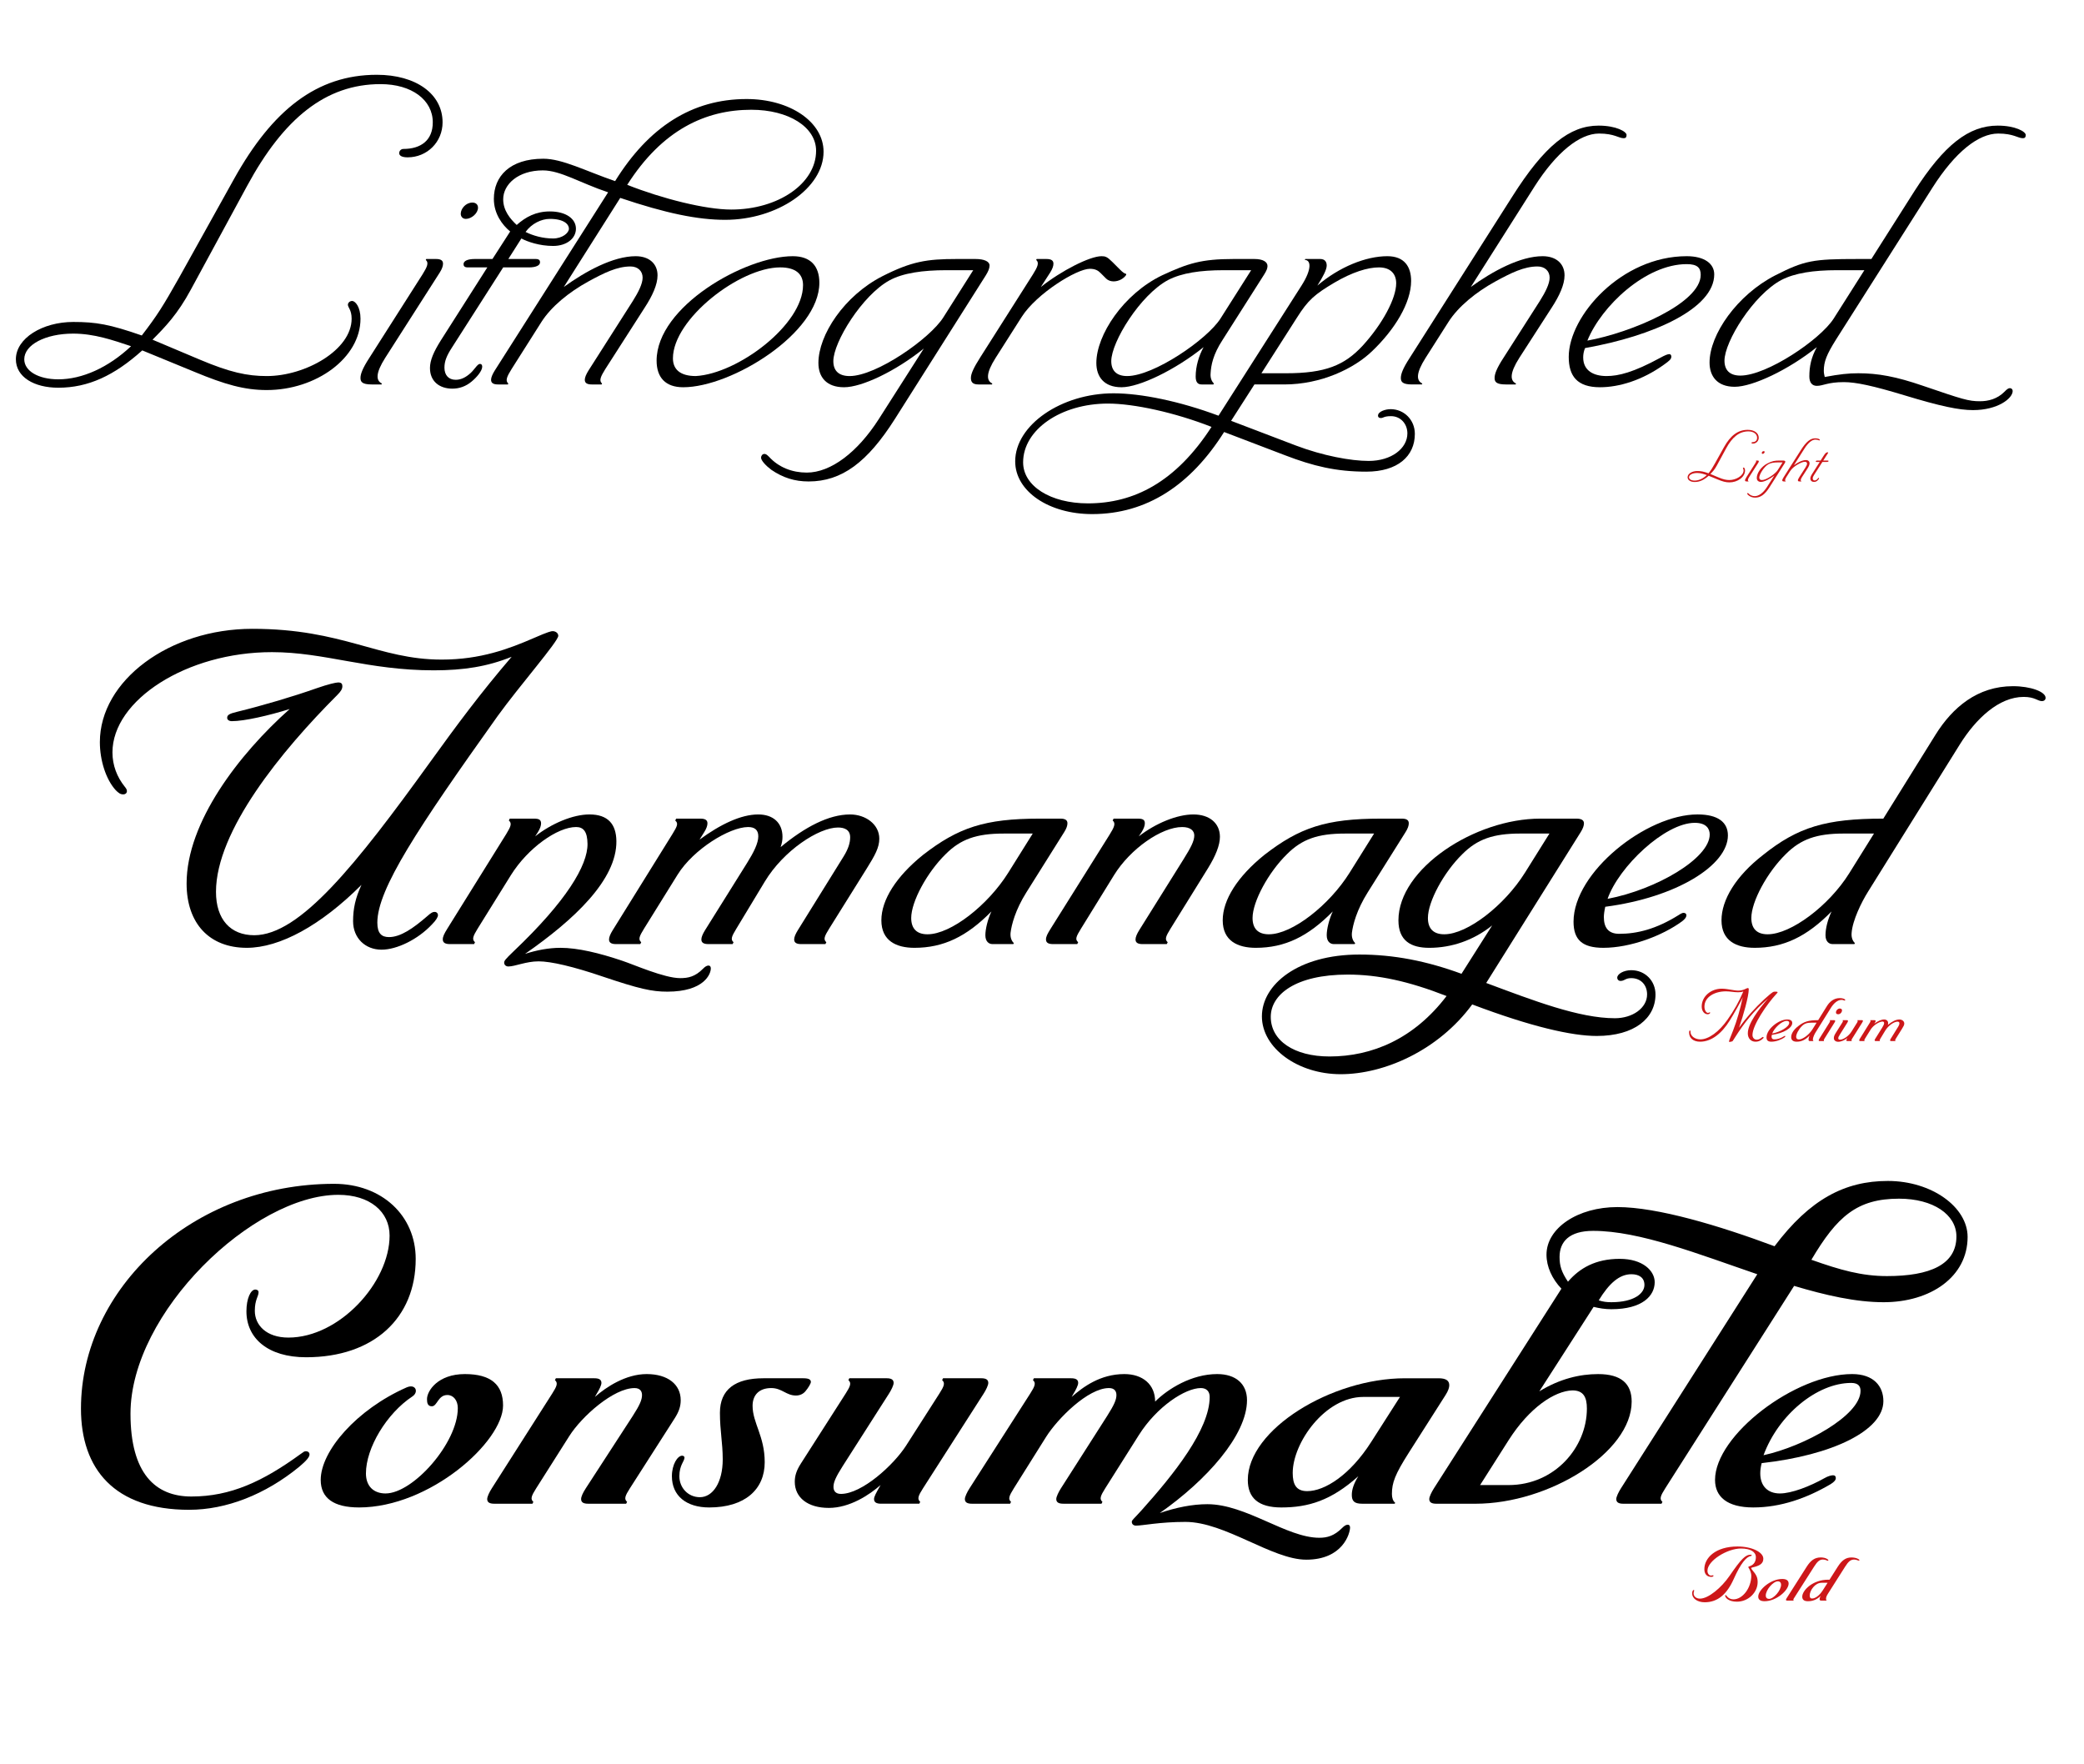 <?xml version="1.0" encoding="UTF-8"?>
<svg xmlns="http://www.w3.org/2000/svg" id="Layer_1" viewBox="0 0 482.64 408.556">
  <path d="M45.041,86.115l-12.096-4.968c-6.48,5.832-12.528,8.64-19.44,8.64-5.616,0-9.828-2.484-9.828-6.588,0-4.86,6.156-8.64,13.284-8.64,5.292,0,8.424.54,15.876,3.132,3.564-4.644,4.86-6.696,8.64-13.392l12.744-22.896c8.856-15.876,19.116-24.084,33.048-24.084,9.072,0,15.229,4.428,15.229,11.017,0,4.536-3.564,8.1-8.1,8.1-1.188,0-1.944-.324-1.944-.972,0-.54.432-.972.972-.972,3.996,0,6.804-1.944,6.804-6.156,0-5.184-4.86-8.856-12.096-8.856-12.744,0-22.464,7.992-30.889,23.544l-13.068,24.084c-3.024,5.616-5.94,8.64-8.856,11.556l11.016,4.644c6.912,2.916,10.908,3.78,15.444,3.78,8.964,0,19.656-6.048,19.656-13.284,0-2.052-.864-2.592-.864-3.24,0-.432.432-.864.972-.864.756,0,1.944,1.404,1.944,4.104,0,9.072-10.26,16.524-21.708,16.524-5.184,0-9.72-1.296-16.74-4.212ZM30.353,80.175c-4.212-1.404-8.532-2.916-13.393-2.916-6.48,0-11.34,2.592-11.34,5.94,0,2.7,3.24,4.644,7.884,4.644,5.508,0,11.556-2.7,16.849-7.668Z" stroke-width="0"></path>
  <path d="M86.079,89.031c-2.268,0-2.592-.648-2.592-1.512s.432-2.16,2.052-4.644l12.312-19.332c1.08-1.728,1.512-2.7.756-3.348l.108-.216h2.268c1.08,0,1.62.324,1.62,1.08,0,.54-.216,1.188-.756,2.052l-12.636,19.764c-2.268,3.564-2.16,5.292-.756,5.94l-.108.216h-2.268ZM106.707,49.502c0-1.188,1.188-2.592,2.7-2.592.756,0,1.296.432,1.296,1.188,0,1.296-1.512,2.592-2.808,2.592-.756,0-1.188-.54-1.188-1.188Z" stroke-width="0"></path>
  <path d="M99.578,85.251c0-1.836.864-3.78,2.484-6.372l10.8-16.956h-4.536c-.756,0-.972-.324-.972-.756,0-.756.972-1.188,2.592-1.188h4.104l4.104-6.372c-1.836-1.512-3.78-4.104-3.78-7.561,0-5.184,3.672-9.288,11.448-9.288,4.428,0,9.72,2.808,16.632,5.184,7.776-12.528,17.82-19.008,30.457-19.008,10.044,0,17.82,5.292,17.82,12.204,0,8.424-10.692,15.769-22.789,15.769-6.372,0-13.716-1.512-24.3-5.076l-13.068,20.628c5.076-3.672,11.448-7.128,16.632-7.128,3.24,0,5.076,1.836,5.076,4.428,0,2.16-1.188,4.752-3.024,7.56l-9.072,14.148c-1.08,1.728-1.512,2.7-.756,3.348l-.108.216h-2.268c-1.08,0-1.62-.324-1.62-1.08,0-.54.324-1.296.864-2.16l10.26-16.092c1.296-2.052,2.268-3.996,2.268-5.4,0-1.512-1.08-2.592-2.808-2.592-3.132,0-6.156,1.512-9.72,3.456-4.536,2.484-8.64,5.832-10.908,9.396l-6.912,10.908c-1.08,1.728-1.512,2.7-.756,3.348l-.108.216h-2.268c-1.08,0-1.62-.324-1.62-1.08,0-.54.324-1.296.864-2.16l26.244-41.256c-6.48-2.16-11.016-5.076-15.12-5.076-5.724,0-9.18,3.24-9.18,6.696,0,2.592,1.62,4.536,3.132,5.94,2.052-1.836,4.428-3.132,7.668-3.132,3.78,0,6.048,1.728,6.048,3.996s-2.16,3.996-5.292,3.996-5.94-.972-7.344-1.728l-3.024,4.752h6.372c.756,0,.972.324.972.756,0,.756-.972,1.188-2.592,1.188h-5.94l-11.88,18.576c-1.188,1.836-1.728,3.132-1.728,4.644,0,1.728.972,2.808,2.592,2.808.972,0,1.944-.324,3.024-1.188,1.296-.972,1.944-2.484,2.592-2.484.432,0,.54.324.54.648,0,.972-1.296,2.484-2.484,3.456-1.296,1.08-2.808,1.62-4.428,1.62-3.024,0-5.184-1.728-5.184-4.752ZM131.762,52.958c0-.972-1.08-2.268-4.428-2.268-1.944,0-4.212,1.08-5.616,3.024,1.728.864,3.996,1.512,6.372,1.512,2.16,0,3.672-1.296,3.672-2.268ZM189.003,34.922c0-5.508-6.372-9.504-15.012-9.504-10.584,0-20.628,4.644-28.729,17.388,8.208,3.24,18.144,5.724,24.084,5.724,10.908,0,19.656-6.048,19.656-13.608Z" stroke-width="0"></path>
  <path d="M152.065,83.523c0-12.528,20.521-24.192,31.537-24.192,4.104,0,6.156,2.268,6.156,6.156,0,11.664-20.304,24.192-31.536,24.192-4.104,0-6.156-2.268-6.156-6.156ZM185.978,66.026c0-2.592-1.728-4.104-5.292-4.104-9.396,0-24.84,11.988-24.84,21.06,0,2.592,1.728,4.104,5.292,4.104,9.72-.54,24.84-11.88,24.84-21.061Z" stroke-width="0"></path>
  <path d="M178.631,108.795c-1.296-.972-2.376-2.16-2.376-2.808,0-.432.324-.864.756-.864.324,0,.54.108,1.08.648,2.268,2.484,5.4,3.672,8.748,3.672,5.616,0,11.772-4.752,16.632-12.312l10.476-16.416c-6.588,5.292-14.364,8.964-18.468,8.964s-5.94-2.376-5.94-5.616c0-6.48,5.94-15.552,14.796-20.088,6.804-3.456,10.368-3.996,17.172-3.996h4.428c1.944,0,3.24.54,3.24,1.512,0,.648-.324,1.404-.864,2.268l-21.06,33.265c-6.372,10.044-12.312,14.472-19.98,14.472-3.24,0-5.94-.864-8.64-2.7ZM218.483,73.479l6.912-10.908h-6.264c-5.4,0-10.044.648-13.176,2.376-6.264,3.456-12.96,14.256-12.96,18.685,0,2.16,1.188,3.456,3.78,3.456,6.156,0,18.576-8.64,21.708-13.608Z" stroke-width="0"></path>
  <path d="M226.582,89.031c-1.404,0-1.728-.648-1.728-1.512,0-.972.648-2.376,2.16-4.752l12.205-19.224c1.08-1.728,1.512-2.7.756-3.348l.108-.216h2.268c1.08,0,1.62.324,1.62,1.08,0,.54-.216,1.188-.756,2.052l-2.16,3.348c4.752-3.78,11.34-7.128,14.04-7.128.864,0,1.296.108,2.484,1.296l1.728,1.728c.756.756,1.08.972,1.512,1.08v.216c-.54.864-1.728,1.512-2.916,1.512-.648,0-1.296-.216-1.728-.648l-1.296-1.296c-.54-.54-1.188-.972-2.484-.972-3.024,0-12.312,5.724-15.768,11.125l-6.048,9.504c-2.268,3.564-2.16,5.292-.756,5.94l-.108.216h-3.132Z" stroke-width="0"></path>
  <path d="M253.906,84.063c0-6.48,6.264-15.984,15.228-20.304,6.048-2.808,9.18-3.78,16.524-3.78h4.86c1.944,0,3.024.648,3.024,1.62,0,.54-.216,1.08-.756,1.944l-9.612,15.12c-2.268,3.456-2.7,5.94-2.808,7.776-.108,1.188.324,1.944.756,2.376l-.108.216h-2.7c-.756,0-1.404-.324-1.404-1.836,0-2.376.756-4.86,1.836-6.804-6.588,5.292-14.904,9.288-19.008,9.288s-5.832-2.484-5.832-5.616ZM282.634,73.803l7.128-11.232h-6.372c-5.4,0-9.72.648-12.852,2.268-6.48,3.456-13.176,14.364-13.176,18.792,0,2.16,1.188,3.456,3.672,3.456,6.156,0,18.468-8.424,21.601-13.284Z" stroke-width="0"></path>
  <path d="M235.111,106.851c0-8.424,10.692-15.768,22.788-15.768,6.372,0,15.336,1.836,24.301,5.184l19.224-30.133c2.484-3.888,2.16-5.94.756-5.94l.108-.216h3.456c1.08,0,1.512.648,1.512,1.512,0,.972-.864,2.592-2.16,4.644,5.076-4.32,11.232-6.804,16.201-6.804,3.996,0,5.508,2.484,5.508,5.724,0,5.076-3.78,11.232-8.964,16.201-4.212,4.104-11.88,7.776-20.413,7.776h-6.912l-5.4,8.424,15.012,5.724c6.264,2.376,12.744,3.564,16.848,3.564,5.292,0,8.964-2.916,8.964-6.372,0-2.268-1.62-3.996-3.78-3.996-1.728,0-1.728.432-2.376.432-.432,0-.648-.216-.648-.54,0-.972,1.728-1.512,2.916-1.512,3.132,0,5.616,2.484,5.616,5.724,0,5.184-3.996,8.748-11.232,8.748-7.02,0-12.312-1.296-18.792-3.78l-14.148-5.4c-7.776,12.312-17.928,19.008-30.564,19.008-10.044,0-17.82-5.292-17.82-12.204ZM280.58,98.859c-8.532-3.348-18.036-5.4-23.977-5.4-10.908,0-19.656,6.048-19.656,13.608,0,5.508,6.372,9.504,15.012,9.504,10.584,0,20.304-4.86,28.621-17.712ZM292.136,86.439h5.724c9.072,0,13.5-1.836,17.712-6.372,4.536-4.968,7.776-10.908,7.776-14.472,0-2.052-1.188-3.672-3.996-3.672-2.592,0-6.156,1.08-10.368,3.564-4.536,2.7-6.048,3.996-8.64,8.1l-8.208,12.852Z" stroke-width="0"></path>
  <path d="M327.02,89.031c-2.268,0-2.592-.648-2.592-1.512s.432-2.16,2.052-4.644l23.761-37.369c7.452-11.772,13.284-16.416,19.98-16.416,4.104,0,6.48,1.404,6.48,2.16,0,.54-.216.756-.648.756-1.188,0-2.16-1.08-5.724-1.08-4.536,0-9.937,4.428-14.904,12.204l-14.796,23.329c5.076-3.672,11.448-7.128,16.632-7.128,3.24,0,5.076,1.836,5.076,4.428,0,2.16-1.188,4.752-3.024,7.56l-7.452,11.556c-2.268,3.564-2.16,5.292-.756,5.94l-.108.216h-2.268c-2.268,0-2.592-.648-2.592-1.512s.432-2.16,2.052-4.644l8.424-13.176c1.296-2.052,2.269-3.996,2.269-5.4,0-1.512-1.08-2.592-2.808-2.592-3.132,0-6.156,1.512-9.72,3.456-4.536,2.484-8.64,5.832-10.908,9.396l-5.292,8.316c-2.268,3.564-2.16,5.292-.756,5.94l-.108.216h-2.268Z" stroke-width="0"></path>
  <path d="M363.308,82.659c0-9.504,12.204-23.329,27.324-23.329,4.104,0,6.372,1.728,6.372,4.212,0,7.884-14.04,14.256-29.916,17.064-.324.756-.433,1.512-.433,2.16,0,3.132,2.484,4.32,5.4,4.32,2.808,0,6.264-.864,12.42-4.212,1.188-.648,1.729-.864,2.16-.864.216,0,.432.216.432.54,0,.648-.432.972-1.62,1.836-5.075,3.672-10.476,5.292-14.903,5.292-5.293,0-7.236-2.592-7.236-7.02ZM393.872,63.651c0-1.62-.756-2.484-3.24-2.484-9.504,0-19.765,9.72-23.005,17.712,10.152-1.836,26.245-8.64,26.245-15.228Z" stroke-width="0"></path>
  <path d="M440.959,91.515c-7.128-2.16-11.124-3.024-13.933-3.024-3.78,0-4.752.864-6.264.864-1.08,0-1.729-.756-1.729-2.16,0-2.376.433-4.428,1.729-6.804-6.588,5.292-14.904,9.18-19.009,9.18s-5.832-2.484-5.832-5.616c0-6.48,6.372-15.66,15.229-20.196,6.804-3.456,8.748-3.78,19.008-3.78h3.24l9.937-15.661c6.912-10.8,12.636-15.228,19.332-15.228,4.104,0,6.48,1.404,6.48,2.16,0,.54-.216.756-.648.756-1.188,0-2.16-1.08-5.724-1.08-4.536,0-9.937,4.212-15.229,12.528l-22.356,35.208c-2.16,3.456-2.808,5.076-2.808,7.236,0,.432.107.972.216,1.404,3.456-.648,5.508-.864,7.776-.864,4.536,0,8.748.756,15.012,2.917,9.181,3.132,10.477,3.564,13.177,3.564,1.943,0,3.996-.54,5.615-2.16.54-.54.864-.864,1.297-.864s.647.324.647.648c0,1.728-3.456,4.428-9.18,4.428-3.24,0-7.452-.864-15.984-3.456ZM424.65,73.803l7.128-11.232h-6.372c-5.399,0-9.72.648-12.852,2.268-6.48,3.456-13.177,14.256-13.177,18.684,0,2.16,1.188,3.456,3.672,3.456,6.156,0,18.469-8.316,21.601-13.176Z" stroke-width="0"></path>
  <path d="M81.771,213.339c0-2.916.54-5.4,1.944-8.424-9.396,9.396-18.9,14.58-26.568,14.58-8.64,0-13.932-5.616-13.932-14.904,0-14.148,12.096-29.916,23.868-40.393-4.86,1.512-10.476,2.808-13.392,2.808-.648,0-1.08-.324-1.08-.756,0-.648.432-.972,2.268-1.404,6.156-1.512,13.068-3.564,18.576-5.508,2.484-.864,4.32-1.296,4.86-1.296.756,0,.972.324.972.864,0,.648-.324,1.188-1.188,2.052-12.852,12.852-28.08,31.428-28.08,45.576,0,6.373,3.348,10.045,8.856,10.045,10.584,0,23.652-16.416,40.717-40.068,6.156-8.533,11.664-15.985,18.9-24.409-5.616,2.268-11.124,3.132-18.036,3.132-15.228,0-25.272-4.212-37.477-4.212-19.764,0-36.937,11.124-36.937,23.22,0,3.024,1.08,5.724,2.808,7.884.432.541.54.756.54,1.08,0,.432-.324.756-.864.756-.648,0-1.08-.324-1.728-.972-2.268-2.483-3.672-6.912-3.672-11.124,0-14.256,16.092-26.245,35.316-26.245,21.061,0,29.161,7.128,43.849,7.128,8.964,0,15.552-2.484,21.276-4.968,3.456-1.512,4.104-1.62,4.428-1.62.648,0,1.296.432,1.296,1.08,0,1.296-8.964,11.556-14.04,18.576-18.468,25.92-27.865,40.069-27.865,47.845,0,2.484.972,3.348,2.7,3.348,2.7,0,5.616-2.052,8.748-4.752,1.08-.973,1.404-1.08,1.836-1.08s.756.324.756.756-.432,1.188-1.404,2.16c-3.24,3.456-8.1,5.832-11.664,5.832-3.78,0-6.588-2.699-6.588-6.588Z" stroke-width="0"></path>
  <path d="M154.541,229.648c-3.564,0-6.491-.648-14.838-3.457-6.944-2.375-12.149-3.563-14.957-3.563-2.916,0-5.486,1.188-6.999,1.188-.54,0-.972-.324-.983-.864-.01-.433.207-.757,2.236-2.7,12.161-11.557,17.129-19.873,17.064-24.84-.042-2.809-.917-3.889-2.645-3.889-4.32,0-11.166,4.859-15.086,11.124l-7.722,12.421c-1.059,1.728-1.371,2.483-.604,3.131l-.205.433h-5.615c-1.08,0-1.631-.324-1.641-1.08,0-.647.312-1.296,1.046-2.483l13.65-21.925c1.057-1.728,1.371-2.484.604-3.132l.206-.432h5.616c1.08,0,1.63.215,1.641,1.079,0,.54-.205,1.188-.733,2.052l-.636.973c3.854-3.024,8.789-5.076,12.569-5.076,4.32,0,6.188,2.268,6.243,6.156.118,8.964-9.807,18.252-21.158,26.137,2.689-.865,5.498-1.404,8.198-1.404,3.996,0,8.974,1.188,14.396,3.023,2.602.864,9.665,3.996,13.337,3.996,1.836,0,3.456-.324,5.27-2.16.421-.432.853-.756,1.285-.756.324,0,.54.217.54.648.021,1.296-1.545,5.4-10.078,5.4h0Z" stroke-width="0"></path>
  <path d="M142.666,218.633c-1.08,0-1.62-.323-1.62-1.079,0-.541.324-1.297.864-2.16l13.824-22.249c1.144-1.846,1.403-2.483.646-3.131l.216-.433h5.625c1.08,0,1.62.324,1.62,1.08,0,.541-.216,1.188-.756,2.053l-1.08,1.729c4.86-3.564,9.602-5.833,13.598-5.833,3.456,0,5.616,1.944,5.616,5.185,0,.756-.108,1.404-.432,2.376,5.616-4.644,11.124-7.561,16.092-7.561,3.564,0,6.76,2.269,6.76,5.616,0,2.053-1.014,3.867-2.915,6.911l-8.704,13.933c-1.069,1.717-1.403,2.482-.647,3.131l-.216.432h-5.616c-1.08,0-1.62-.324-1.62-1.08,0-.54.324-1.296.864-2.16l10.594-17.064c1.069-1.728,1.511-3.131,1.511-4.428,0-1.729-1.296-2.268-2.818-2.268-4.428,0-12.593,5.292-16.955,12.527l-6.588,10.908c-1.058,1.75-1.403,2.483-.647,3.131l-.216.433h-5.616c-1.08,0-1.62-.324-1.62-1.08,0-.54.324-1.296.864-2.16l9.73-15.562c1.49-2.387,2.591-4.535,2.591-6.155,0-1.513-.864-2.16-2.386-2.15-4.32.032-12.658,5.163-16.296,11.015l-7.786,12.529c-1.069,1.728-1.403,2.483-.647,3.131l-.216.433-5.619.002Z" stroke-width="0"></path>
  <path d="M211.787,219.496c-4.212,0-7.668-1.62-7.668-6.372s3.456-10.152,9.612-15.121c8.208-6.371,14.364-8.424,27-8.424h4.86c1.08,0,1.62.324,1.62,1.08,0,.541-.216,1.199-.756,2.051l-8.748,13.933c-2.582,4.104-3.455,7.56-3.671,9.396-.108,1.188.324,1.944.756,2.376l-.108.216h-4.86c-.756,0-1.62-.54-1.62-2.052,0-1.404.54-3.672,1.404-5.508-5.724,5.832-11.124,8.424-17.82,8.424h0ZM214.811,216.362c5.4,0,13.986-6.738,18.684-14.244l5.68-9.082h-6.76c-6.264,0-9.937,1.295-13.393,4.752-4.32,4.211-7.992,11.016-7.992,14.796,0,2.483,1.296,3.78,3.78,3.78v-.002Z" stroke-width="0"></path>
  <path d="M243.863,218.632c-1.08,0-1.62-.324-1.62-1.08,0-.648.334-1.296,1.079-2.484l13.608-21.708c1.154-1.846,1.511-2.698.755-3.347l.216-.432h5.616c1.08,0,1.62.215,1.62,1.08,0,.539-.216,1.188-.756,2.051l-.648.973c3.888-3.023,8.856-5.076,12.636-5.076s6.156,2.053,6.156,5.184c0,1.945-.994,4.418-2.807,7.344l-8.64,13.932c-1.069,1.729-1.403,2.484-.647,3.133l-.216.432h-5.616c-1.08,0-1.62-.324-1.62-1.08,0-.54.324-1.296.864-2.16l10.26-16.416c1.694-2.721,2.483-4.211,2.483-5.507,0-1.08-.864-1.944-2.808-1.944-4.752,0-11.988,5.012-15.768,11.123l-7.668,12.42c-1.145,1.857-1.403,2.483-.647,3.131l-.216.433h-5.616Z" stroke-width="0"></path>
  <path d="M290.841,219.496c-4.212,0-7.668-1.62-7.668-6.372s3.456-10.152,9.612-15.121c8.208-6.371,14.364-8.424,27-8.424h4.86c1.08,0,1.62.324,1.62,1.08,0,.541-.216,1.199-.756,2.051l-8.748,13.933c-2.582,4.104-3.455,7.56-3.671,9.396-.108,1.188.324,1.944.756,2.376l-.108.216h-4.86c-.756,0-1.62-.54-1.62-2.052,0-1.404.54-3.672,1.404-5.508-5.724,5.832-11.124,8.424-17.82,8.424h0ZM293.865,216.362c5.4,0,13.986-6.738,18.684-14.244l5.68-9.082h-6.76c-6.264,0-9.937,1.295-13.393,4.752-4.32,4.211-7.992,11.016-7.992,14.796,0,2.483,1.296,3.78,3.78,3.78v-.002Z" stroke-width="0"></path>
  <path d="M377.784,224.679c3.24,0,5.616,2.484,5.616,5.616,0,5.508-4.86,9.612-13.608,9.612-5.724,0-15.12-2.117-28.836-7.301-7.852,10.692-20.411,16.157-30.455,16.157-9.937,0-18.252-6.06-18.252-13.392s8.316-14.32,22.572-14.32c7.946,0,15.548,1.484,23.653,4.457l7.103-11.197c-4.32,3.457-9.396,5.185-14.581,5.185-4.212,0-7.128-1.62-7.128-6.372,0-11.988,17.712-23.545,32.833-23.545h8.402c1.08,0,1.729.324,1.729,1.08,0,.541-.217,1.188-.756,2.053l-21.88,34.926c10.896,4.062,21.491,8.165,29.807,8.165,4.104,0,7.452-2.376,7.452-5.508,0-2.269-1.512-3.78-3.672-3.78-1.404,0-1.512.648-2.484.648-.432,0-.756-.324-.756-.756,0-.864,1.512-1.729,3.24-1.729h.002ZM335.016,230.661c-8.856-3.456-15.876-4.969-22.896-4.969-12.096,0-17.82,4.645-17.82,9.786,0,5.508,5.4,9.18,13.608,9.18,9.828,0,19.548-4.061,27.108-13.997ZM353.16,202.117l5.68-9.083h-6.76c-6.264,0-9.937,1.297-13.393,4.752-4.32,4.213-7.992,11.017-7.992,14.797,0,2.484,1.296,3.779,3.78,3.779,5.4,0,13.986-6.738,18.684-14.245Z" stroke-width="0"></path>
  <path d="M371.333,219.495c-4.86,0-6.912-1.836-6.912-6.049,0-11.447,16.849-24.84,28.729-24.84,4.752,0,7.021,1.836,7.021,4.859,0,6.912-11.881,14.365-28.404,16.525-.217.972-.324,1.836-.324,2.375,0,2.377.972,3.889,3.563,3.889,4.104,0,8.532-1.08,13.717-4.32.647-.432.972-.54,1.188-.54.422,0,.647.271.647.54,0,.54-.433.973-.973,1.404-4.536,3.348-11.987,6.156-18.252,6.156h0ZM395.958,193.251c0-1.297-.757-2.701-3.456-2.701-6.912,0-17.604,10.152-20.196,17.605,11.34-2.16,23.652-9.396,23.652-14.904Z" stroke-width="0"></path>
  <path d="M406.354,219.493c-4.212,0-7.667-1.619-7.667-6.371s3.347-10.261,9.611-15.121c8.1-6.479,14.58-8.424,27.864-8.424l12.097-19.44c3.931-6.307,9.719-11.231,17.927-11.231,4.104,0,7.561,1.296,7.561,2.7,0,.432-.324.756-.864.756-.972,0-1.62-.972-4.212-.972-5.725,0-11.059,5.022-14.796,11.016l-21.275,34.128c-1.491,2.387-3.563,6.588-3.779,9.504-.108,1.188.324,1.943.756,2.375l-.108.217h-5.076c-.756,0-1.619-.54-1.619-2.053,0-1.554.496-3.562,1.402-5.506-5.724,5.832-11.124,8.424-17.82,8.424v-.002ZM409.38,216.362c5.4,0,14.223-6.643,18.899-14.148l5.724-9.181h-7.02c-6.265,0-9.937,1.296-13.393,4.753-4.32,4.211-7.992,11.016-7.992,14.795,0,2.484,1.296,3.781,3.78,3.781h0Z" stroke-width="0"></path>
  <path d="M43.818,349.64c-17.377,0-25.066-9.492-25.066-23.424,0-27.831,25.845-52.067,58.623-52.067,11.017,0,18.9,7.323,18.9,17.388,0,13.684-9.72,22.776-25.38,22.776-8.844,0-13.823-4.395-13.823-10.647,0-2.916.972-5.032,2.052-5.032.432,0,.756.204.756.636,0,.951-.864,1.695-.864,4.287,0,3.337,2.7,6.199,7.776,6.199,11.826,0,23.437-12.776,23.437-23.62,0-5.508-4.536-9.438-11.88-9.438-19.656,0-48.125,27.228-48.125,50.685,0,13.791,5.713,19.179,14.083,19.179,9.126,0,16.578-3.498,25.326-9.849.681-.496.863-.636,1.187-.636.54,0,.864.312.864.733,0,.636-.756,1.488-2.376,2.859-7.884,6.469-16.957,9.967-25.489,9.967v.005Z" stroke-width="0"></path>
  <path d="M83.13,349.093c-5.832,0-8.855-2.16-8.855-6.372,0-6.696,8.293-16.297,19.87-21.415,2.126-.939,2.903,1.059,1.358,2.084-5.96,3.942-10.754,11.924-10.754,17.819,0,3.024,1.836,4.645,4.536,4.645,6.372,0,16.74-11.664,16.74-19.765,0-1.759-1.004-3.033-2.419-3.033-2.181,0-2.331,2.612-3.593,2.612-1.004,0-1.123-.843-1.123-1.673,0-1.911,2.538-5.788,8.759-5.788,6.081,0,8.855,2.484,8.855,7.269,0,8.391-16.956,23.619-33.373,23.619v-.002Z" stroke-width="0"></path>
  <path d="M114.451,348.23c-1.08,0-1.62-.324-1.62-1.08,0-.54.486-1.576,1.068-2.483l13.974-21.924c1.101-1.716,1.403-2.483.647-3.131l.216-.433h8.931c1.08,0,1.62.324,1.62,1.08,0,.54-.54,1.62-1.08,2.484l-.432.756c2.592-2.268,7.128-5.292,11.988-5.292s7.884,2.376,7.884,6.048c0,1.404-.389,2.625-1.403,4.211l-10.368,16.2c-1.101,1.718-1.403,2.483-.647,3.132l-.216.432h-8.813c-1.09,0-1.619-.324-1.619-1.08,0-.54.367-1.382,1.079-2.483l10.865-16.74c1.662-2.569,2.159-3.778,2.159-4.858,0-.864-.432-1.62-1.728-1.62-4.86,0-12.237,6.566-15.119,11.123l-7.668,12.096c-1.091,1.729-1.403,2.484-.646,3.133l-.216.432h-8.855Z" stroke-width="0"></path>
  <path d="M164.247,349.096c-5.292,0-8.639-2.7-8.639-7.236,0-2.7,1.296-4.752,2.376-4.752.324,0,.539.216.539.432,0,.864-1.187,1.729-1.187,4.32,0,2.7,2.051,4.86,4.751,4.86,3.024,0,5.292-3.456,5.292-8.748,0-3.889-.648-6.589-.648-10.801,0-5.399,3.564-7.992,10.044-7.992h9.289c1.296,0,1.728.324,1.728.864,0,.324-.54,1.296-1.284,2.171-.551.636-1.307.96-2.171.96-2.268,0-3.24-1.728-5.724-1.728-2.808,0-4.32,1.62-4.32,4.104,0,3.996,2.808,7.021,2.808,13.068,0,6.265-4.536,10.477-12.852,10.477h0Z" stroke-width="0"></path>
  <path d="M191.95,349.2c-4.86,0-7.884-2.376-7.884-6.048,0-1.404.389-2.623,1.403-4.211l10.368-16.2c1.102-1.717,1.403-2.483.647-3.131l.216-.433h8.64c1.08,0,1.62.324,1.62,1.08,0,.54-.528,1.62-1.079,2.484l-10.692,16.74c-1.641,2.581-2.159,3.779-2.159,4.859,0,.863.432,1.619,1.728,1.619,4.86,0,12.215-6.684,15.119-11.23l7.668-11.988c1.102-1.716,1.403-2.483.647-3.131l.216-.433h8.856c1.08,0,1.62.324,1.62,1.08,0,.54-.528,1.631-1.079,2.483l-14.04,21.924c-1.101,1.718-1.403,2.483-.647,3.132l-.216.432h-8.856c-1.08,0-1.62-.324-1.62-1.08,0-.528.389-1.284,1.511-3.239-2.592,2.269-7.128,5.292-11.988,5.292v-.002Z" stroke-width="0"></path>
  <path d="M302.512,361.19c-7.884,0-18.792-8.748-27.973-8.748-5.94,0-9.936.864-11.448.864-.54,0-.972-.324-.972-.864,0-.432.324-.54,2.268-2.7,7.452-8.316,15.768-18.685,15.768-26.244,0-1.296-.756-2.052-2.052-2.052-3.564,0-10.141,4.223-14.363,10.906l-7.776,12.312c-1.091,1.729-1.403,2.484-.647,3.132l-.216.433h-8.856c-1.08,0-1.62-.324-1.62-1.08,0-.54.528-1.62,1.079-2.484l10.692-16.74c1.641-2.58,2.159-3.779,2.159-4.858,0-.864-.432-1.62-1.728-1.62-4.86,0-11.923,7.106-14.579,11.339l-7.452,11.88c-1.08,1.729-1.404,2.484-.648,3.132l-.216.433h-8.856c-1.08,0-1.62-.324-1.62-1.08,0-.54.529-1.63,1.079-2.483l14.041-21.924c1.101-1.717,1.403-2.483.647-3.131l.216-.433h8.64c1.08,0,1.62.324,1.62,1.08,0,.54-.54,1.62-1.08,2.484l-.432.756c2.592-2.268,6.588-5.292,12.204-5.292,4.212,0,7.128,2.376,7.128,6.372,2.916-2.916,8.424-6.372,14.364-6.372,4.32,0,6.912,2.268,6.912,6.048,0,8.101-9.396,18.576-20.196,26.137,3.78-1.296,7.56-2.052,11.016-2.052,8.964,0,18.36,7.775,25.92,7.775,1.836,0,3.456-.432,5.292-2.268.432-.433.864-.756,1.296-.756.324,0,.54.216.54.647,0,1.296-1.62,7.452-10.152,7.452h0Z" stroke-width="0"></path>
  <path d="M296.759,349.097c-5.4,0-7.775-2.269-7.775-6.372,0-11.664,19.331-23.545,36.396-23.545h7.776c1.728,0,2.484.54,2.484,1.62,0,.54-.237,1.285-.863,2.268l-8.532,13.392c-3.153,4.958-3.887,6.911-3.887,9.504,0,.863.216,1.619.756,2.052l-.108.216h-7.56c-1.836,0-2.376-.648-2.376-2.052,0-1.188.432-2.593,1.512-4.32-6.264,5.616-11.556,7.236-17.82,7.236l-.002.002ZM317.527,333.978l6.696-10.477h-8.499c-8.889,0-16.341,10.649-16.341,17.604,0,2.592.756,4.212,3.348,4.212,4.104,0,9.957-3.768,14.795-11.339Z" stroke-width="0"></path>
  <path d="M332.629,348.232c-1.08,0-1.62-.324-1.62-1.08,0-.54.528-1.62,1.079-2.483l29.526-46.235c-2.16-2.268-3.456-5.075-3.456-7.884,0-6.156,7.236-11.016,16.417-11.016,9.288,0,23.652,4.319,36.396,9.071,8.208-10.908,16.308-15.12,26.244-15.12,10.152,0,18.468,6.049,18.468,12.961,0,9.288-8.64,15.12-19.439,15.12-6.48,0-13.501-1.62-20.736-3.78l-29.851,46.883c-1.091,1.717-1.403,2.482-.647,3.131l-.216.432h-8.856c-1.08,0-1.62-.324-1.62-1.08,0-.54.528-1.62,1.079-2.484l31.579-49.582c-13.608-4.645-27.217-10.044-38.017-10.044-5.509,0-7.776,2.483-7.776,6.048,0,2.052.432,3.456,1.944,5.724,2.699-3.132,6.372-5.292,11.988-5.292,5.399,0,8.1,2.809,8.1,5.4,0,3.132-2.808,6.264-10.044,6.264-1.404,0-2.809-.216-4.104-.54l-12.57,19.559c4.752-2.916,9.396-3.996,13.608-3.996,5.4,0,7.776,2.268,7.776,6.372,0,11.772-19.116,23.652-36.181,23.652h-9.071ZM342.78,343.912h6.588c10.692,0,18.145-8.748,18.145-17.712,0-2.592-.756-4.212-3.349-4.212-4.104.108-9.978,3.975-14.795,11.555l-6.589,10.369ZM380.84,297.569c0-1.729-1.296-2.484-3.023-2.484-2.809,0-5.185,2.16-7.561,6.048.972.324,1.836.433,2.916.433,5.292,0,7.668-2.053,7.668-3.996ZM453.093,286.337c0-5.076-5.399-8.748-13.284-8.748-9.72,0-14.364,4.104-20.304,14.148,6.696,2.376,11.664,3.779,17.496,3.779,10.044,0,16.092-2.699,16.092-9.18Z" stroke-width="0"></path>
  <path d="M397.19,342.723c0-10.368,18.575-24.517,31.752-24.517,4.968,0,7.235,2.808,7.235,6.264,0,6.805-11.771,12.528-28.188,14.364-.216.864-.323,1.62-.323,2.376,0,2.916,1.728,4.645,4.535,4.645,2.7,0,6.912-1.62,10.369-3.564.756-.432,1.512-.647,1.943-.647s.648.216.648.647-.324.864-1.188,1.404c-5.508,3.24-11.556,5.4-17.928,5.4-6.049,0-8.855-2.484-8.855-6.372ZM430.886,322.094c0-.972-.432-1.836-2.16-1.836-7.884,0-16.848,7.345-20.304,16.74,9.396-2.052,22.464-9.18,22.464-14.904Z" stroke-width="0"></path>
  <path d="M397.734,111.008l-2.017-.828c-1.08.972-2.089,1.44-3.242,1.44-.937,0-1.639-.414-1.639-1.098,0-.811,1.026-1.44,2.215-1.44.882,0,1.404.09,2.646.522.595-.774.811-1.116,1.44-2.232l2.125-3.817c1.477-2.646,3.187-4.015,5.51-4.015,1.513,0,2.539.738,2.539,1.836,0,.756-.595,1.351-1.351,1.351-.198,0-.324-.054-.324-.162,0-.09.072-.162.162-.162.666,0,1.134-.324,1.134-1.026,0-.864-.81-1.477-2.017-1.477-2.124,0-3.745,1.333-5.149,3.925l-2.179,4.015c-.504.937-.99,1.44-1.477,1.927l1.837.774c1.152.486,1.818.63,2.575.63,1.494,0,3.276-1.008,3.276-2.214,0-.342-.144-.432-.144-.541,0-.072.071-.144.162-.144.126,0,.324.234.324.685,0,1.512-1.711,2.754-3.619,2.754-.864,0-1.621-.216-2.791-.702ZM395.285,110.018c-.702-.234-1.422-.486-2.232-.486-1.081,0-1.891.432-1.891.99,0,.45.54.774,1.314.774.918,0,1.927-.45,2.809-1.278Z" fill="#cd1719" stroke-width="0"></path>
  <path d="M404.572,111.494c-.378,0-.432-.108-.432-.252s.071-.36.342-.774l2.053-3.223c.18-.288.252-.45.126-.559l.018-.036h.378c.181,0,.271.054.271.18,0,.09-.036.198-.126.342l-2.106,3.295c-.378.594-.36.882-.126.99l-.019.036h-.378ZM408.012,104.904c0-.198.197-.432.45-.432.126,0,.216.072.216.198,0,.216-.252.432-.469.432-.126,0-.197-.09-.197-.198Z" fill="#cd1719" stroke-width="0"></path>
  <path d="M405.039,114.789c-.216-.162-.396-.36-.396-.468,0-.072.054-.144.126-.144.055,0,.09.018.181.108.378.414.899.612,1.458.612.937,0,1.963-.792,2.772-2.052l1.747-2.737c-1.099.882-2.395,1.494-3.079,1.494s-.99-.396-.99-.936c0-1.081.99-2.593,2.467-3.349,1.134-.576,1.729-.666,2.862-.666h.738c.324,0,.541.09.541.252,0,.108-.055.234-.145.378l-3.511,5.546c-1.062,1.674-2.053,2.413-3.331,2.413-.54,0-.99-.144-1.44-.45ZM411.683,108.901l1.152-1.818h-1.044c-.9,0-1.675.108-2.196.396-1.045.576-2.161,2.376-2.161,3.115,0,.36.198.576.63.576,1.026,0,3.098-1.44,3.619-2.269Z" fill="#cd1719" stroke-width="0"></path>
  <path d="M413.193,111.494c-.378,0-.432-.108-.432-.252s.071-.36.342-.774l3.961-6.23c1.242-1.962,2.215-2.737,3.331-2.737.685,0,1.08.234,1.08.36,0,.09-.036.126-.107.126-.198,0-.36-.18-.955-.18-.756,0-1.656.738-2.484,2.035l-2.467,3.889c.847-.612,1.909-1.188,2.773-1.188.54,0,.846.306.846.738,0,.36-.198.792-.504,1.26l-1.242,1.927c-.379.594-.36.882-.126.99l-.019.036h-.378c-.378,0-.433-.108-.433-.252s.072-.36.343-.774l1.404-2.197c.216-.342.378-.666.378-.9,0-.252-.18-.432-.468-.432-.522,0-1.026.252-1.621.576-.756.414-1.44.972-1.818,1.566l-.882,1.386c-.378.594-.36.882-.126.99l-.019.036h-.378Z" fill="#cd1719" stroke-width="0"></path>
  <path d="M419.26,110.81c0-.306.144-.63.414-1.062l1.765-2.773h-.756c-.127,0-.162-.054-.162-.126,0-.126.162-.198.432-.198h.685l.63-.991c.45-.72.685-.918.99-.918.198,0,.162.09.018.306l-1.025,1.603h1.062c.126,0,.162.054.162.126,0,.126-.162.198-.432.198h-.99l-1.944,3.043c-.198.306-.289.522-.289.774,0,.288.162.468.433.468.162,0,.324-.054.504-.198.216-.162.324-.414.433-.414.072,0,.09.054.09.108,0,.162-.216.414-.414.576-.216.18-.469.27-.738.27-.504,0-.864-.288-.864-.792Z" fill="#cd1719" stroke-width="0"></path>
  <path d="M400.604,241.292c-.107.018-.18-.036-.18-.126,0-.072.036-.198.108-.396l.846-2.143c.9-2.287,1.656-4.987,2.232-7.725-.359.937-2.179,4.105-3.007,5.42-1.836,2.971-4.213,4.915-6.878,4.915-1.548,0-2.539-.828-2.539-2.106,0-.324.072-.486.181-.486s.144.072.144.181v.144c0,.954,1.009,1.729,2.287,1.729,1.908,0,4.321-1.765,6.266-4.537,1.549-2.196,2.665-4.178,3.673-6.554-.359.126-.773.18-1.224.18-.9,0-1.909-.216-2.791-.216-2.593,0-4.987,1.278-4.987,3.547,0,.918.468,1.44.792,1.44.27,0,.324-.126.432-.126.072,0,.108.036.108.108,0,.107-.234.342-.576.342-.756,0-1.387-.702-1.387-1.801,0-2.286,2.071-4.123,4.646-4.123,1.314,0,2.827.45,3.817.45,1.242,0,1.891-.595,2.215-.595.162,0,.216.091.216.324,0,1.549-1.261,6.086-2.251,8.859,1.711-2.413,3.817-4.682,5.798-6.536.774-.721,1.585-1.404,1.999-1.675.198-.126.288-.144.612-.144.396,0,.521.035.521.161,0,.055-.035.091-.09.162l-.216.234c-2.161,2.341-5.51,7.185-5.51,9.489,0,.612.414,1.08.973,1.08.45,0,.792-.18,1.278-.559.072-.054.126-.071.18-.071.09,0,.145.054.145.126,0,.036-.019.107-.091.18-.45.45-.99.792-1.782.792-1.062,0-1.782-.774-1.782-1.927,0-2.25,2.448-5.491,4.682-8.066-3.331,2.863-5.492,5.601-7.616,8.949-.505.792-.595.954-.685.973l-.559.126Z" fill="#cd1719" stroke-width="0"></path>
  <path d="M410.267,241.237c-.811,0-1.152-.306-1.152-1.008,0-1.909,2.809-4.142,4.789-4.142.792,0,1.17.307,1.17.811,0,1.152-1.98,2.395-4.735,2.755-.036.162-.054.306-.054.396,0,.396.162.648.594.648.685,0,1.423-.18,2.287-.72.108-.072.162-.091.198-.091.07,0,.107.046.107.091,0,.09-.072.162-.162.233-.756.559-1.998,1.026-3.043,1.026h0ZM414.371,236.862c0-.216-.126-.45-.576-.45-1.152,0-2.935,1.692-3.367,2.935,1.891-.359,3.943-1.566,3.943-2.484Z" fill="#cd1719" stroke-width="0"></path>
  <path d="M414.825,240.175c0-.792.559-1.71,1.603-2.521,1.351-1.08,2.431-1.404,4.646-1.404l2.017-3.241c.655-1.051,1.62-1.872,2.988-1.872.685,0,1.261.216,1.261.45,0,.072-.054.126-.145.126-.162,0-.27-.162-.702-.162-.954,0-1.844.837-2.466,1.837l-3.548,5.689c-.248.397-.594,1.098-.63,1.584-.018.198.055.324.126.396l-.018.036h-.847c-.126,0-.27-.091-.27-.343,0-.259.083-.594.233-.918-.954.973-1.854,1.404-2.971,1.404-.702,0-1.278-.27-1.278-1.062ZM419.759,238.357l.954-1.53h-1.17c-1.045,0-1.657.216-2.233.792-.72.702-1.332,1.837-1.332,2.467,0,.414.216.63.63.63.9,0,2.372-1.107,3.151-2.358Z" fill="#cd1719" stroke-width="0"></path>
  <path d="M421.469,241.094c-.181,0-.271-.053-.271-.179,0-.09.055-.216.145-.359l2.322-3.717c.18-.288.234-.408.108-.517l.035-.072h.937c.181,0,.271.055.271.181,0,.09-.036.184-.126.327l-2.341,3.743c-.181.288-.234.414-.108.522l-.036.07h-.936ZM425.195,234.45c0-.486.486-.9.874-.9.336,0,.53.165.53.414,0,.477-.417.918-.88.918-.355,0-.524-.141-.524-.432Z" fill="#cd1719" stroke-width="0"></path>
  <path d="M424.705,240.392c0-.414.18-.757.485-1.242l1.459-2.323c.18-.288.216-.396.09-.504l.036-.072h.937c.18,0,.27.054.27.18,0,.091-.068.262-.158.405l-1.678,2.674c-.319.508-.414.702-.414.9s.072.36.396.36c.792,0,2.018-.845,2.662-1.873l1.263-2.017c.192-.308.233-.449.107-.558l.036-.072h1.009c.18,0,.233.055.233.181,0,.071-.039.178-.197.432l-2.269,3.619c-.179.286-.234.432-.108.54l-.036.072h-.937c-.18,0-.288-.036-.288-.181,0-.107.051-.22.145-.359l.107-.162c-.666.504-1.494.864-2.124.864s-1.026-.343-1.026-.864Z" fill="#cd1719" stroke-width="0"></path>
  <path d="M430.852,241.094c-.18,0-.271-.054-.271-.18,0-.09.055-.216.145-.36l2.305-3.709c.19-.308.233-.414.107-.522l.036-.071h.938c.18,0,.27.054.27.18,0,.09-.036.198-.126.342l-.18.288c.81-.594,1.601-.972,2.267-.972.576,0,.937.324.937.864,0,.126-.019.233-.072.396.937-.774,1.854-1.26,2.683-1.26.595,0,1.127.378,1.127.936,0,.343-.169.645-.485,1.152l-1.451,2.323c-.179.286-.234.414-.108.521l-.036.072h-.936c-.181,0-.271-.054-.271-.18,0-.091.054-.217.145-.36l1.766-2.845c.179-.288.252-.522.252-.738,0-.288-.216-.378-.47-.378-.738,0-2.1.882-2.826,2.088l-1.099,1.819c-.177.291-.234.413-.108.521l-.035.072h-.937c-.181,0-.271-.055-.271-.181,0-.09.055-.216.145-.359l1.622-2.595c.248-.397.432-.756.432-1.026,0-.252-.144-.36-.397-.358-.721.006-2.11.86-2.717,1.837l-1.298,2.088c-.179.288-.234.414-.108.522l-.036.072h-.937Z" fill="#cd1719" stroke-width="0"></path>
  <path d="M394.802,371.053c-1.674,0-2.917-.864-2.917-2.052,0-.415.18-.793.359-.793.072,0,.126.036.126.126,0,.121-.137.273-.137.668,0,.664.569,1.208,1.473,1.208,1.968,0,4.998-2.583,6.834-5.254,2.78-4.042,3.706-4.923,4.956-4.923.107,0,.18.055.18.145,0,.072-.053.147-.162.162-1.029.127-2.35,1.642-3.988,5.311-1.604,3.595-3.75,5.401-6.725,5.401h0ZM399.535,369.495c0-.054.036-.108.085-.108.113,0,.149.036.348.307.288.378.839.684,1.476.684,2.146,0,4.142-2.641,4.142-5.509,0-.505-.234-1.172-.544-1.673-.079-.128-.141-.196-.141-.29,0-.114.13-.138.396-.233.864-.308,1.351-1.026,1.351-2.053,0-1.221-1.205-2.017-3.461-2.017-3.163,0-7.751,2.81-7.751,5.15,0,.647.373,1.116.822,1.116.317,0,.373-.072.461-.072.085,0,.115.054.115.12,0,.147-.216.258-.504.258-1.023,0-1.613-.676-1.613-1.793,0-2.593,2.563-5.247,7.698-5.247,3.277,0,5.96,1.296,5.96,2.827,0,1.197-.941,1.663-2.506,2.021-.213.048-.297.101-.297.161,0,.108.092.254.231.42.983,1.159,1.257,1.744,1.257,2.834,0,2.317-2.092,4.519-4.807,4.519-1.942,0-2.719-.92-2.719-1.422Z" fill="#cd1719" stroke-width="0"></path>
  <path d="M407.195,369.747c0-1.549,2.826-4.087,5.563-4.087.972,0,1.476.359,1.476,1.062,0,1.549-2.826,4.088-5.563,4.088-.972,0-1.476-.36-1.476-1.062ZM412.488,366.975c0-.469-.288-.774-.756-.774-1.062,0-2.791,1.944-2.791,3.295,0,.504.306.774.756.774,1.062,0,2.791-1.945,2.791-3.295Z" fill="#cd1719" stroke-width="0"></path>
  <path d="M413.889,370.665c-.181,0-.271-.054-.271-.18,0-.123.088-.271.18-.414l4.604-7.226c.967-1.516,1.89-2.175,3.276-2.175,1.163,0,1.765.504,1.765.666,0,.072-.036.108-.108.108-.198,0-.532-.288-1.179-.288-.748,0-1.273.468-2.008,1.622l-4.646,7.292c-.182.286-.233.414-.107.521l-.036.072h-1.471Z" fill="#cd1719" stroke-width="0"></path>
  <path d="M418.684,370.81c-.899,0-1.296-.378-1.296-1.062,0-1.43,2.389-3.925,6.031-3.925h.288l1.882-2.969c.963-1.52,1.891-2.179,3.187-2.179,1.188,0,1.854.468,1.854.63,0,.054-.018.108-.107.108-.198,0-.612-.252-1.116-.252-.811,0-1.338.466-2.07,1.62l-3.988,6.281c-.355.561-.45.864-.45,1.225,0,.145.036.271.126.342l-.018.036h-1.207c-.306,0-.396-.107-.396-.342,0-.198.071-.433.252-.721-1.045.937-1.927,1.207-2.971,1.207h0ZM422.141,368.289l1.116-1.747h-1.417c-1.481,0-2.724,1.775-2.724,2.935,0,.433.126.702.558.702.685,0,1.66-.628,2.467-1.89Z" fill="#cd1719" stroke-width="0"></path>
</svg>
